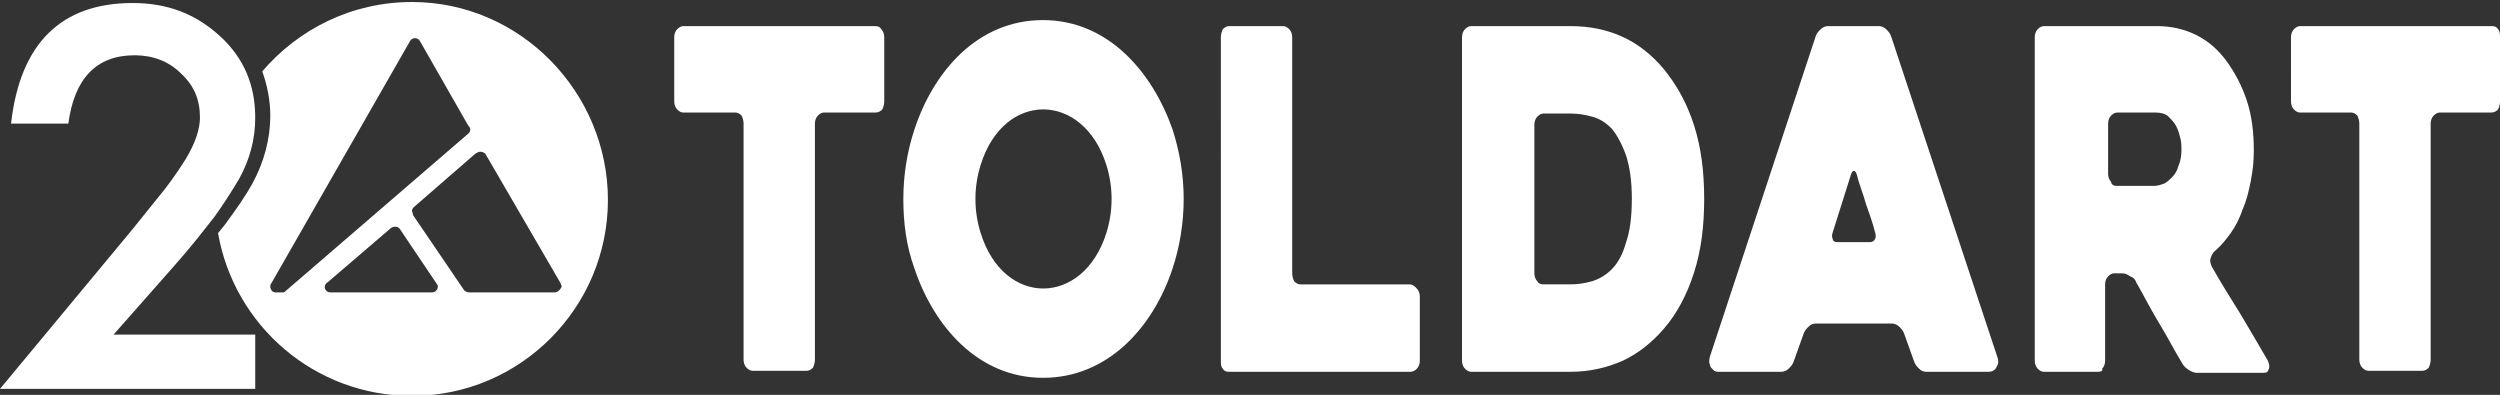<?xml version="1.0" encoding="utf-8"?>
<!-- Generator: Adobe Illustrator 25.3.1, SVG Export Plug-In . SVG Version: 6.00 Build 0)  -->
<svg version="1.1" id="Capa_1" xmlns="http://www.w3.org/2000/svg" xmlns:xlink="http://www.w3.org/1999/xlink" x="0px" y="0px"
	 viewBox="0 0 248.8 39.3" style="enable-background:new 0 0 248.8 39.3;" xml:space="preserve">
<rect x="0" y="0" width="248.8" height="39.3" fill="#333333" stroke="none"/>
<style type="text/css">
	.st0{fill:#5559A7;}
	.st1{fill:#FFFFFF;}
</style>
<rect x="580.5" y="-405.4" class="st0" width="373.1" height="257.4"/>
<rect x="-99.6" y="-283.6" class="st0" width="506.4" height="101.8"/>
<rect x="-66" y="-706.6" class="st0" width="1356.8" height="129.7"/>
<g>
	<g>
		<path class="st1" d="M38.8-660.2c-6.6,0-12.5,3-16.5,7.6c0.6,1.5,0.8,3.2,0.8,4.9c0,2.6-0.7,5.1-2,7.5c-0.7,1.2-1.6,2.6-2.8,4.3
			c-0.3,0.3-0.5,0.7-0.8,1.1c1.8,10.2,10.7,17.9,21.4,17.9c12,0,21.7-9.7,21.7-21.7C60.4-650.5,50.7-660.2,38.8-660.2z M24.5-628.3
			L24.5-628.3L24.5-628.3L24.5-628.3L24.5-628.3L24.5-628.3L24.5-628.3c-0.3,0-0.6,0-0.9,0c-0.3,0-0.6-0.3-0.6-0.6
			c0-0.1,0-0.2,0.1-0.3L38.6-656c0.1-0.2,0.3-0.3,0.5-0.3c0.2,0,0.4,0.1,0.6,0.3l5.4,9.3c0.1,0.2,0.2,0.3,0.2,0.5
			c0,0.2-0.1,0.4-0.2,0.5l-20.1,17.3C24.8-628.3,24.7-628.3,24.5-628.3z M41-628.3H29.8c-0.7,0-0.9-0.7-0.4-1.2l7-6
			c0.3-0.3,0.7-0.2,1,0.1l4.1,6C41.8-628.9,41.5-628.3,41-628.3z M54.6-628.3h-9.4c-0.2,0-0.4-0.1-0.5-0.3l-5.7-8.3
			c-0.1-0.1-0.1-0.2-0.1-0.4c0-0.2,0.1-0.3,0.2-0.5l6.8-5.9c0.2-0.1,0.3-0.3,0.5-0.3c0.2,0,0.4,0.1,0.5,0.3l8.3,14.3
			c0,0.1,0.1,0.2,0.1,0.3C55.2-628.6,54.9-628.3,54.6-628.3z"/>
		<path class="st1" d="M154.8-620.7v-35.7c0-0.3,0.1-0.6,0.3-0.9c0.2-0.2,0.4-0.4,0.7-0.4h11c4.2,0,7.6,1.6,10.3,4.8
			c1.4,1.7,2.5,3.8,3.3,6.2c0.7,2.4,1.1,5.1,1.1,8.1c0,3-0.4,5.7-1.1,8.1c-0.8,2.4-1.8,4.5-3.3,6.2c-1.3,1.6-2.9,2.8-4.6,3.6
			c-1.7,0.8-3.6,1.2-5.7,1.2h-11c-0.3,0-0.5-0.1-0.7-0.4C154.8-620.1,154.8-620.4,154.8-620.7 M150.1-627.8v7.1
			c0,0.3-0.1,0.6-0.3,0.9c-0.2,0.2-0.4,0.4-0.7,0.4h-20c-0.3,0-0.5-0.1-0.7-0.4c-0.2-0.2-0.3-0.5-0.3-0.9v-35.7
			c0-0.3,0.1-0.6,0.3-0.9c0.2-0.2,0.4-0.4,0.7-0.4h6c0.3,0,0.5,0.1,0.7,0.4c0.2,0.2,0.3,0.5,0.3,0.9v26.1c0,0.3,0.1,0.6,0.3,0.9
			c0.2,0.2,0.4,0.4,0.7,0.4h12.1c0.3,0,0.5,0.1,0.7,0.4C150-628.5,150.1-628.2,150.1-627.8z M93-638.6c0-2.7,0.4-5.3,1.2-7.7
			c2.1-6.4,7-12.1,14.2-12.1c7.2,0,12.1,5.7,14.3,12.1c0.8,2.4,1.2,5,1.2,7.7c0,2.7-0.4,5.3-1.2,7.7c-2.1,6.4-7.1,12.1-14.3,12.1
			c-7.2,0-12.1-5.7-14.2-12.1C93.4-633.3,93-635.9,93-638.6z M101.5-634.8c2.6,8.2,11.3,8.1,13.9,0c0.8-2.4,0.7-5.1,0-7.5
			c-2.5-8.1-11.3-8.2-13.9,0C100.8-639.9,100.8-637.2,101.5-634.8z M89.9-648.1h-5.6c-0.3,0-0.5,0.1-0.7,0.4
			c-0.2,0.2-0.3,0.5-0.3,0.9v26.1c0,0.3-0.1,0.6-0.3,0.9c-0.2,0.2-0.4,0.4-0.7,0.4h-6c-0.3,0-0.5-0.1-0.7-0.4
			c-0.2-0.2-0.3-0.5-0.3-0.9v-26.1c0-0.3-0.1-0.6-0.3-0.9c-0.2-0.2-0.4-0.4-0.7-0.4h-5.7c-0.3,0-0.5-0.1-0.7-0.4
			c-0.2-0.2-0.3-0.5-0.3-0.9v-7.1c0-0.3,0.1-0.6,0.3-0.9c0.2-0.2,0.4-0.4,0.7-0.4h21.2c0.3,0,0.5,0.1,0.7,0.4
			c0.2,0.2,0.3,0.5,0.3,0.9v7.1c0,0.3-0.1,0.6-0.3,0.9C90.4-648.2,90.2-648.1,89.9-648.1z M268.3-648.1h-5.6c-0.3,0-0.5,0.1-0.7,0.4
			c-0.2,0.2-0.3,0.5-0.3,0.9v26.1c0,0.3-0.1,0.6-0.3,0.9c-0.2,0.2-0.4,0.4-0.7,0.4h-6c-0.3,0-0.5-0.1-0.7-0.4
			c-0.2-0.2-0.3-0.5-0.3-0.9v-26.1c0-0.3-0.1-0.6-0.3-0.9c-0.2-0.2-0.4-0.4-0.7-0.4h-5.7c-0.3,0-0.5-0.1-0.7-0.4
			c-0.2-0.2-0.3-0.5-0.3-0.9v-7.1c0-0.3,0.1-0.6,0.3-0.9c0.2-0.2,0.4-0.4,0.7-0.4h21.2c0.3,0,0.5,0.1,0.7,0.4
			c0.2,0.2,0.3,0.5,0.3,0.9v7.1c0,0.3-0.1,0.6-0.3,0.9C268.8-648.2,268.6-648.1,268.3-648.1z M225-619.5h-6c-0.3,0-0.5-0.1-0.7-0.4
			c-0.2-0.2-0.3-0.5-0.3-0.9v-35.7c0-0.3,0.1-0.6,0.3-0.9c0.2-0.2,0.4-0.4,0.7-0.4h12.5c1.6,0,3,0.3,4.3,1c1.3,0.7,2.4,1.6,3.4,2.8
			c0.9,1.2,1.6,2.7,2.2,4.3c0.5,1.7,0.8,3.5,0.8,5.5c0,1.1-0.1,2.2-0.3,3.3c-0.2,1.1-0.5,2.1-0.9,3.1c-0.4,1-0.8,1.9-1.3,2.6
			c-0.5,0.8-1.1,1.4-1.7,2c-0.2,0.2-0.4,0.5-0.4,0.8c-0.1,0.3,0,0.6,0.1,0.9c1,1.7,2.1,3.5,3.2,5.4c1.1,1.8,2.1,3.5,3,5.1
			c0.2,0.3,0.2,0.6,0.1,0.9c-0.1,0.3-0.3,0.5-0.5,0.5h-7.5c-0.3,0-0.6-0.1-0.9-0.3c-0.3-0.2-0.5-0.4-0.7-0.7
			c-0.9-1.5-1.7-2.9-2.5-4.4c-0.8-1.5-1.7-3-2.5-4.5c-0.2-0.3-0.4-0.5-0.7-0.7c-0.3-0.2-0.6-0.3-0.8-0.3h-0.9
			c-0.3,0-0.5,0.1-0.7,0.4c-0.2,0.2-0.3,0.5-0.3,0.9v8.5c0,0.3-0.1,0.6-0.3,0.9C225.5-619.6,225.2-619.5,225-619.5z M226.9-640
			L226.9-640h4.2c0.3,0,0.7-0.1,1-0.2c0.3-0.2,0.7-0.4,1-0.7c0.3-0.3,0.5-0.7,0.7-1.2c0.2-0.5,0.3-1.1,0.3-1.7c0-0.3,0-0.8-0.1-1.2
			c-0.1-0.5-0.3-0.9-0.5-1.4c-0.2-0.4-0.5-0.8-0.9-1.1c-0.4-0.3-0.9-0.4-1.4-0.4h-4.2c-0.3,0-0.5,0.1-0.7,0.4
			c-0.2,0.2-0.3,0.5-0.3,0.9v5.5c0,0.3,0.1,0.6,0.3,0.9C226.4-640.2,226.6-640,226.9-640z M193.8-656.5c0.1-0.3,0.3-0.6,0.5-0.8
			c0.3-0.2,0.5-0.3,0.8-0.3h5.6c0.3,0,0.5,0.1,0.8,0.3c0.3,0.2,0.4,0.5,0.5,0.8l11.7,35.5c0.1,0.3,0.1,0.6-0.1,1
			c-0.1,0.3-0.4,0.5-0.9,0.5h-6.9c-0.3,0-0.6-0.1-0.8-0.3c-0.3-0.2-0.4-0.5-0.6-0.8l-1.1-3.1c-0.1-0.3-0.3-0.6-0.6-0.8
			c-0.3-0.2-0.5-0.3-0.8-0.3h-8.5c-0.3,0-0.6,0.1-0.8,0.3c-0.3,0.2-0.4,0.5-0.5,0.8l-1.1,3.1c-0.1,0.3-0.3,0.6-0.5,0.8
			c-0.3,0.2-0.5,0.3-0.8,0.3H183c-0.1,0-0.3,0-0.4-0.1c-0.1-0.1-0.3-0.2-0.4-0.3c-0.1-0.1-0.2-0.3-0.2-0.5c0-0.2,0-0.5,0.1-0.7
			L193.8-656.5z M196.2-633.8L196.2-633.8h3.6c0.3,0,0.5-0.1,0.6-0.3c0.1-0.2,0.1-0.5,0-0.8c-0.3-0.9-0.6-1.9-1-3.1
			c-0.4-1.2-0.7-2.3-1-3.3c-0.1-0.3-0.2-0.5-0.4-0.5c-0.1,0-0.3,0.2-0.4,0.5l-2,6.3c-0.1,0.3-0.1,0.6,0,0.8
			C195.7-633.9,195.9-633.8,196.2-633.8z M163.7-629.1L163.7-629.1h3c0.7,0,1.5-0.1,2.3-0.4c0.8-0.2,1.5-0.7,2.2-1.4
			c0.6-0.7,1.2-1.6,1.6-2.9c0.4-1.2,0.6-2.8,0.6-4.8c0-2-0.2-3.6-0.6-4.8c-0.4-1.2-1-2.2-1.6-2.9c-0.7-0.7-1.4-1.1-2.2-1.4
			c-0.8-0.2-1.6-0.4-2.3-0.4h-3c-0.3,0-0.5,0.1-0.7,0.4c-0.2,0.2-0.3,0.5-0.3,0.9v16.4c0,0.3,0.1,0.6,0.3,0.9
			C163.2-629.2,163.4-629.1,163.7-629.1z"/>
	</g>
	<g>
		<path class="st1" d="M5.9-623.6h15.7v6H-6.7l14.6-17.7c1.4-1.8,2.6-3.3,3.6-4.6c1-1.3,1.7-2.4,2.2-3.2c1-1.7,1.6-3.2,1.6-4.6
			c0-2-0.7-3.6-2.1-4.9c-1.4-1.3-3.1-2-5.1-2c-4.2,0-6.7,2.5-7.3,7.5h-6.3c1-8.9,5.5-13.3,13.4-13.3c3.8,0,7,1.2,9.6,3.6
			c2.6,2.4,3.9,5.4,3.9,9c0,2.3-0.6,4.5-1.8,6.7c-0.6,1.1-1.5,2.5-2.7,4.1c-1.2,1.6-2.7,3.4-4.5,5.6L5.9-623.6z"/>
	</g>
</g>
<g>
	<g>
		<path class="st1" d="M8.2-241.5c-4,0-7.5,1.8-9.9,4.6c0.3,0.9,0.5,1.9,0.5,2.9c0,1.5-0.4,3-1.2,4.5c-0.4,0.7-1,1.6-1.7,2.6
			c-0.2,0.2-0.3,0.4-0.5,0.6c1.1,6.1,6.4,10.7,12.8,10.7c7.2,0,13-5.8,13-13S15.4-241.5,8.2-241.5z M-0.3-222.4L-0.3-222.4
			L-0.3-222.4L-0.3-222.4L-0.3-222.4L-0.3-222.4L-0.3-222.4c-0.2,0-0.4,0-0.5,0c-0.2,0-0.4-0.2-0.4-0.4c0-0.1,0-0.1,0.1-0.2l9.2-16
			c0.1-0.1,0.2-0.2,0.3-0.2c0.1,0,0.3,0.1,0.3,0.2l3.2,5.6c0.1,0.1,0.1,0.2,0.1,0.3c0,0.1,0,0.2-0.1,0.3l-12,10.3
			C-0.1-222.5-0.2-222.4-0.3-222.4z M9.5-222.4H2.8c-0.4,0-0.5-0.4-0.2-0.7l4.2-3.6c0.2-0.2,0.4-0.1,0.6,0.1l2.5,3.6
			C10-222.8,9.9-222.4,9.5-222.4z M17.7-222.4H12c-0.1,0-0.2-0.1-0.3-0.2l-3.4-5c0-0.1-0.1-0.1-0.1-0.2c0-0.1,0-0.2,0.1-0.3l4.1-3.5
			c0.1-0.1,0.2-0.2,0.3-0.2c0.1,0,0.2,0.1,0.3,0.2L18-223c0,0.1,0,0.1,0,0.2C18-222.6,17.9-222.4,17.7-222.4z"/>
		<path class="st1" d="M77.6-217.9v-21.4c0-0.2,0.1-0.4,0.2-0.5c0.1-0.1,0.2-0.2,0.4-0.2h6.6c2.5,0,4.6,1,6.2,2.9
			c0.9,1,1.5,2.3,2,3.7c0.4,1.4,0.7,3,0.7,4.8c0,1.8-0.2,3.4-0.7,4.9c-0.4,1.4-1.1,2.7-2,3.7c-0.8,0.9-1.7,1.6-2.7,2.1
			c-1,0.5-2.2,0.7-3.4,0.7h-6.6c-0.2,0-0.3-0.1-0.4-0.2C77.6-217.5,77.6-217.7,77.6-217.9 M74.8-222.2v4.2c0,0.2-0.1,0.4-0.2,0.5
			c-0.1,0.1-0.2,0.2-0.4,0.2h-12c-0.2,0-0.3-0.1-0.4-0.2c-0.1-0.1-0.2-0.3-0.2-0.5v-21.4c0-0.2,0.1-0.4,0.2-0.5
			c0.1-0.1,0.2-0.2,0.4-0.2h3.6c0.2,0,0.3,0.1,0.4,0.2c0.1,0.1,0.2,0.3,0.2,0.5v15.6c0,0.2,0.1,0.4,0.2,0.5c0.1,0.1,0.2,0.2,0.4,0.2
			h7.2c0.2,0,0.3,0.1,0.4,0.2C74.7-222.6,74.8-222.4,74.8-222.2z M40.6-228.6c0-1.6,0.2-3.2,0.7-4.6c1.3-3.8,4.2-7.2,8.5-7.2
			c4.3,0,7.3,3.4,8.5,7.2c0.5,1.4,0.7,3,0.7,4.6c0,1.6-0.2,3.2-0.7,4.6c-1.3,3.8-4.2,7.2-8.5,7.2c-4.3,0-7.2-3.4-8.5-7.2
			C40.9-225.4,40.6-227,40.6-228.6z M45.7-226.4c1.6,4.9,6.8,4.9,8.3,0c0.5-1.4,0.4-3,0-4.5c-1.5-4.8-6.8-4.9-8.3,0
			C45.3-229.4,45.3-227.8,45.7-226.4z M38.8-234.3h-3.4c-0.2,0-0.3,0.1-0.4,0.2c-0.1,0.1-0.2,0.3-0.2,0.5v15.6
			c0,0.2-0.1,0.4-0.2,0.5c-0.1,0.1-0.2,0.2-0.4,0.2h-3.6c-0.2,0-0.3-0.1-0.4-0.2c-0.1-0.1-0.2-0.3-0.2-0.5v-15.6
			c0-0.2-0.1-0.4-0.2-0.5c-0.1-0.1-0.2-0.2-0.4-0.2h-3.4c-0.2,0-0.3-0.1-0.4-0.2c-0.1-0.1-0.2-0.3-0.2-0.5v-4.2
			c0-0.2,0.1-0.4,0.2-0.5c0.1-0.1,0.2-0.2,0.4-0.2h12.7c0.2,0,0.3,0.1,0.4,0.2c0.1,0.1,0.2,0.3,0.2,0.5v4.2c0,0.2-0.1,0.4-0.2,0.5
			C39.1-234.4,39-234.3,38.8-234.3z M145.4-234.3h-3.4c-0.2,0-0.3,0.1-0.4,0.2c-0.1,0.1-0.2,0.3-0.2,0.5v15.6c0,0.2-0.1,0.4-0.2,0.5
			c-0.1,0.1-0.2,0.2-0.4,0.2h-3.6c-0.2,0-0.3-0.1-0.4-0.2c-0.1-0.1-0.2-0.3-0.2-0.5v-15.6c0-0.2-0.1-0.4-0.2-0.5
			c-0.1-0.1-0.2-0.2-0.4-0.2h-3.4c-0.2,0-0.3-0.1-0.4-0.2c-0.1-0.1-0.2-0.3-0.2-0.5v-4.2c0-0.2,0.1-0.4,0.2-0.5
			c0.1-0.1,0.2-0.2,0.4-0.2h12.7c0.2,0,0.3,0.1,0.4,0.2c0.1,0.1,0.2,0.3,0.2,0.5v4.2c0,0.2-0.1,0.4-0.2,0.5
			C145.7-234.4,145.6-234.3,145.4-234.3z M119.5-217.2h-3.6c-0.2,0-0.3-0.1-0.4-0.2c-0.1-0.1-0.2-0.3-0.2-0.5v-21.4
			c0-0.2,0.1-0.4,0.2-0.5c0.1-0.1,0.2-0.2,0.4-0.2h7.5c0.9,0,1.8,0.2,2.6,0.6c0.8,0.4,1.5,1,2,1.7c0.6,0.7,1,1.6,1.3,2.6
			c0.3,1,0.5,2.1,0.5,3.3c0,0.7-0.1,1.3-0.2,2c-0.1,0.7-0.3,1.3-0.5,1.9c-0.2,0.6-0.5,1.1-0.8,1.6c-0.3,0.5-0.6,0.9-1,1.2
			c-0.1,0.1-0.2,0.3-0.3,0.5c0,0.2,0,0.3,0.1,0.5c0.6,1,1.2,2.1,1.9,3.2c0.7,1.1,1.3,2.1,1.8,3c0.1,0.2,0.1,0.3,0.1,0.5
			c0,0.2-0.2,0.3-0.3,0.3h-4.5c-0.2,0-0.3-0.1-0.5-0.2c-0.2-0.1-0.3-0.3-0.4-0.4c-0.5-0.9-1-1.8-1.5-2.7c-0.5-0.9-1-1.8-1.5-2.7
			c-0.1-0.2-0.2-0.3-0.4-0.4c-0.2-0.1-0.3-0.2-0.5-0.2h-0.5c-0.2,0-0.3,0.1-0.4,0.2c-0.1,0.1-0.2,0.3-0.2,0.5v5.1
			c0,0.2-0.1,0.4-0.2,0.5C119.8-217.2,119.7-217.2,119.5-217.2z M120.7-229.5L120.7-229.5h2.5c0.2,0,0.4,0,0.6-0.1
			c0.2-0.1,0.4-0.2,0.6-0.4c0.2-0.2,0.3-0.4,0.4-0.7c0.1-0.3,0.2-0.6,0.2-1c0-0.2,0-0.5-0.1-0.7c-0.1-0.3-0.2-0.6-0.3-0.8
			c-0.1-0.3-0.3-0.5-0.5-0.7c-0.2-0.2-0.5-0.3-0.8-0.3h-2.5c-0.2,0-0.3,0.1-0.4,0.2c-0.1,0.1-0.2,0.3-0.2,0.5v3.3
			c0,0.2,0.1,0.4,0.2,0.5C120.4-229.5,120.5-229.5,120.7-229.5z M100.9-239.3c0.1-0.2,0.2-0.3,0.3-0.5c0.2-0.1,0.3-0.2,0.5-0.2h3.4
			c0.2,0,0.3,0.1,0.5,0.2c0.2,0.1,0.3,0.3,0.3,0.5l7,21.2c0.1,0.2,0.1,0.4,0,0.6c-0.1,0.2-0.3,0.3-0.5,0.3h-4.1
			c-0.2,0-0.3-0.1-0.5-0.2c-0.2-0.1-0.3-0.3-0.3-0.5l-0.6-1.9c-0.1-0.2-0.2-0.3-0.3-0.5c-0.2-0.1-0.3-0.2-0.5-0.2h-5.1
			c-0.2,0-0.3,0.1-0.5,0.2c-0.2,0.1-0.3,0.3-0.3,0.5l-0.7,1.9c-0.1,0.2-0.2,0.3-0.3,0.5c-0.2,0.1-0.3,0.2-0.5,0.2h-4.1
			c-0.1,0-0.2,0-0.3-0.1c-0.1,0-0.2-0.1-0.2-0.2c-0.1-0.1-0.1-0.2-0.1-0.3c0-0.1,0-0.3,0.1-0.4L100.9-239.3z M102.3-225.7
			L102.3-225.7h2.1c0.2,0,0.3-0.1,0.3-0.2c0.1-0.1,0.1-0.3,0-0.5c-0.2-0.5-0.4-1.1-0.6-1.8c-0.2-0.7-0.4-1.3-0.6-2
			c-0.1-0.2-0.1-0.3-0.2-0.3c-0.1,0-0.2,0.1-0.2,0.3l-1.2,3.8c-0.1,0.2-0.1,0.3,0,0.5C102-225.8,102.1-225.7,102.3-225.7z
			 M82.9-222.9L82.9-222.9h1.8c0.4,0,0.9-0.1,1.4-0.2c0.5-0.1,0.9-0.4,1.3-0.8c0.4-0.4,0.7-1,0.9-1.7c0.2-0.7,0.4-1.7,0.4-2.9
			c0-1.2-0.1-2.1-0.4-2.9c-0.2-0.7-0.6-1.3-1-1.7c-0.4-0.4-0.8-0.7-1.3-0.8c-0.5-0.1-0.9-0.2-1.4-0.2h-1.8c-0.2,0-0.3,0.1-0.4,0.2
			c-0.1,0.1-0.2,0.3-0.2,0.5v9.8c0,0.2,0.1,0.4,0.2,0.5C82.6-223,82.7-222.9,82.9-222.9z"/>
	</g>
	<g>
		<path class="st1" d="M-11.5-219.6h9.4v3.6H-19l8.7-10.6c0.9-1.1,1.6-2,2.2-2.7c0.6-0.8,1-1.4,1.3-1.9c0.6-1,0.9-1.9,0.9-2.8
			c0-1.2-0.4-2.2-1.2-2.9c-0.8-0.8-1.8-1.2-3.1-1.2c-2.5,0-4,1.5-4.4,4.5h-3.8c0.6-5.3,3.3-7.9,8-7.9c2.3,0,4.2,0.7,5.8,2.2
			c1.6,1.5,2.3,3.3,2.3,5.4c0,1.4-0.4,2.7-1.1,4c-0.4,0.7-0.9,1.5-1.6,2.4c-0.7,0.9-1.6,2-2.7,3.3L-11.5-219.6z"/>
	</g>
</g>
<g>
	<g>
		<path class="st1" d="M41,0.2c-6,0-11.3,2.7-14.9,6.9c0.5,1.4,0.8,2.9,0.8,4.4c0,2.3-0.6,4.6-1.8,6.8c-0.6,1.1-1.5,2.4-2.6,3.9
			c-0.2,0.3-0.5,0.6-0.8,1c1.6,9.2,9.6,16.2,19.3,16.2c10.8,0,19.5-8.8,19.5-19.5S51.8,0.2,41,0.2z M28.2,29.1L28.2,29.1L28.2,29.1
			L28.2,29.1L28.2,29.1L28.2,29.1L28.2,29.1c-0.3,0-0.5,0-0.8,0c-0.3,0-0.5-0.3-0.5-0.6c0-0.1,0-0.2,0.1-0.3L40.8,4.1
			c0.1-0.2,0.3-0.3,0.5-0.3c0.2,0,0.4,0.1,0.5,0.3l4.8,8.4c0.1,0.1,0.2,0.2,0.2,0.4c0,0.2-0.1,0.3-0.2,0.4L28.5,28.9
			C28.4,29,28.3,29.1,28.2,29.1z M43,29.1H32.9c-0.6,0-0.8-0.7-0.3-1l6.3-5.4c0.3-0.2,0.7-0.2,0.9,0.1l3.7,5.5
			C43.7,28.5,43.5,29.1,43,29.1z M55.2,29.1h-8.5c-0.2,0-0.4-0.1-0.5-0.2l-5.1-7.5C41.1,21.2,41,21.1,41,21c0-0.2,0.1-0.3,0.2-0.4
			l6.1-5.3c0.2-0.1,0.3-0.2,0.5-0.2c0.2,0,0.4,0.1,0.5,0.2l7.5,12.9c0,0.1,0.1,0.2,0.1,0.3C55.8,28.8,55.5,29.1,55.2,29.1z"/>
		<path class="st1" d="M145.5,35.9V3.7c0-0.3,0.1-0.6,0.3-0.8c0.2-0.2,0.4-0.3,0.6-0.3h9.9c3.8,0,6.9,1.4,9.3,4.3
			c1.3,1.6,2.3,3.4,3,5.6c0.7,2.2,1,4.6,1,7.3c0,2.7-0.3,5.1-1,7.3c-0.7,2.2-1.7,4.1-3,5.6c-1.2,1.4-2.6,2.5-4.1,3.2
			c-1.6,0.7-3.3,1.1-5.2,1.1h-9.9c-0.2,0-0.4-0.1-0.6-0.3C145.6,36.5,145.5,36.2,145.5,35.9 M141.3,29.5v6.4c0,0.3-0.1,0.6-0.3,0.8
			c-0.2,0.2-0.4,0.3-0.6,0.3h-18.1c-0.3,0-0.5-0.1-0.6-0.3c-0.2-0.2-0.2-0.5-0.2-0.8V3.7c0-0.3,0.1-0.6,0.2-0.8
			c0.2-0.2,0.4-0.3,0.6-0.3h5.4c0.2,0,0.4,0.1,0.6,0.3c0.2,0.2,0.3,0.5,0.3,0.8v23.5c0,0.3,0.1,0.6,0.2,0.8c0.2,0.2,0.4,0.3,0.6,0.3
			h10.9c0.2,0,0.4,0.1,0.6,0.3C141.2,28.9,141.3,29.2,141.3,29.5z M89.9,19.8c0-2.4,0.4-4.8,1.1-6.9c1.9-5.8,6.3-10.9,12.8-10.9
			c6.5,0,10.9,5.2,12.9,10.9c0.7,2.2,1.1,4.5,1.1,6.9c0,2.4-0.4,4.8-1.1,6.9c-1.9,5.8-6.4,10.9-12.9,10.9c-6.5,0-10.9-5.2-12.8-10.9
			C90.2,24.5,89.9,22.2,89.9,19.8z M97.6,23.2c2.3,7.4,10.2,7.3,12.5,0c0.7-2.2,0.7-4.6,0-6.8c-2.3-7.3-10.2-7.4-12.5,0
			C96.9,18.6,96.9,21,97.6,23.2z M87.1,11.2H82c-0.2,0-0.4,0.1-0.6,0.3c-0.2,0.2-0.3,0.5-0.3,0.8v23.5c0,0.3-0.1,0.6-0.2,0.8
			c-0.2,0.2-0.4,0.3-0.6,0.3h-5.4c-0.2,0-0.4-0.1-0.6-0.3c-0.2-0.2-0.3-0.5-0.3-0.8V12.3c0-0.3-0.1-0.6-0.2-0.8
			c-0.2-0.2-0.4-0.3-0.6-0.3H68c-0.2,0-0.4-0.1-0.6-0.3c-0.2-0.2-0.3-0.5-0.3-0.8V3.7c0-0.3,0.1-0.6,0.3-0.8
			c0.2-0.2,0.4-0.3,0.6-0.3h19.1c0.3,0,0.5,0.1,0.6,0.3C87.9,3.1,88,3.4,88,3.7v6.4c0,0.3-0.1,0.6-0.2,0.8
			C87.6,11.1,87.4,11.2,87.1,11.2z M247.9,11.2h-5.1c-0.2,0-0.4,0.1-0.6,0.3c-0.2,0.2-0.3,0.5-0.3,0.8v23.5c0,0.3-0.1,0.6-0.2,0.8
			c-0.2,0.2-0.4,0.3-0.6,0.3h-5.4c-0.2,0-0.4-0.1-0.6-0.3c-0.2-0.2-0.3-0.5-0.3-0.8V12.3c0-0.3-0.1-0.6-0.2-0.8
			c-0.2-0.2-0.4-0.3-0.6-0.3h-5.1c-0.2,0-0.4-0.1-0.6-0.3c-0.2-0.2-0.3-0.5-0.3-0.8V3.7c0-0.3,0.1-0.6,0.3-0.8
			c0.2-0.2,0.4-0.3,0.6-0.3h19.1c0.3,0,0.5,0.1,0.6,0.3c0.2,0.2,0.2,0.5,0.2,0.8v6.4c0,0.3-0.1,0.6-0.2,0.8
			C248.4,11.1,248.2,11.2,247.9,11.2z M208.8,37h-5.4c-0.2,0-0.4-0.1-0.6-0.3c-0.2-0.2-0.3-0.5-0.3-0.8V3.7c0-0.3,0.1-0.6,0.3-0.8
			c0.2-0.2,0.4-0.3,0.6-0.3h11.3c1.4,0,2.7,0.3,3.9,0.9c1.2,0.6,2.2,1.5,3,2.6c0.8,1.1,1.5,2.4,2,3.9c0.5,1.5,0.7,3.2,0.7,5
			c0,1-0.1,2-0.3,3c-0.2,1-0.4,1.9-0.8,2.8c-0.3,0.9-0.7,1.7-1.2,2.4c-0.5,0.7-1,1.3-1.6,1.8c-0.2,0.2-0.3,0.4-0.4,0.7
			c-0.1,0.3,0,0.5,0.1,0.8c0.9,1.6,1.9,3.2,2.9,4.8c1,1.7,1.9,3.2,2.7,4.6c0.1,0.3,0.2,0.5,0.1,0.8c-0.1,0.3-0.2,0.4-0.5,0.4h-6.7
			c-0.2,0-0.5-0.1-0.8-0.3c-0.3-0.2-0.5-0.4-0.6-0.6c-0.8-1.3-1.5-2.7-2.3-4c-0.8-1.3-1.5-2.7-2.3-4.1c-0.1-0.3-0.3-0.5-0.6-0.6
			c-0.3-0.2-0.5-0.3-0.8-0.3h-0.8c-0.2,0-0.4,0.1-0.6,0.3c-0.2,0.2-0.3,0.5-0.3,0.8v7.6c0,0.3-0.1,0.6-0.3,0.8
			C209.3,36.9,209.1,37,208.8,37z M210.6,18.5L210.6,18.5h3.8c0.3,0,0.6-0.1,0.9-0.2c0.3-0.1,0.6-0.4,0.9-0.7
			c0.3-0.3,0.5-0.7,0.6-1.1c0.2-0.4,0.3-1,0.3-1.6c0-0.3,0-0.7-0.1-1.1c-0.1-0.4-0.2-0.8-0.4-1.2c-0.2-0.4-0.5-0.7-0.8-1
			c-0.3-0.3-0.8-0.4-1.3-0.4h-3.8c-0.2,0-0.4,0.1-0.6,0.3c-0.2,0.2-0.3,0.5-0.3,0.8v5c0,0.3,0.1,0.6,0.3,0.8
			C210.1,18.3,210.3,18.5,210.6,18.5z M180.7,3.6c0.1-0.3,0.3-0.5,0.5-0.7c0.2-0.2,0.5-0.3,0.7-0.3h5.1c0.2,0,0.5,0.1,0.7,0.3
			c0.2,0.2,0.4,0.4,0.5,0.7l10.6,32c0.1,0.3,0.1,0.6-0.1,0.9c-0.1,0.3-0.4,0.5-0.8,0.5h-6.2c-0.3,0-0.5-0.1-0.7-0.3
			c-0.2-0.2-0.4-0.4-0.5-0.7l-1-2.8c-0.1-0.3-0.3-0.5-0.5-0.7c-0.2-0.2-0.5-0.3-0.7-0.3h-7.6c-0.3,0-0.5,0.1-0.7,0.3
			c-0.2,0.2-0.4,0.4-0.5,0.7l-1,2.8c-0.1,0.3-0.3,0.5-0.5,0.7c-0.2,0.2-0.5,0.3-0.7,0.3H171c-0.1,0-0.2,0-0.4-0.1
			c-0.1-0.1-0.2-0.2-0.3-0.3c-0.1-0.1-0.1-0.3-0.2-0.5c0-0.2,0-0.4,0.1-0.7L180.7,3.6z M182.9,24.1L182.9,24.1h3.2
			c0.2,0,0.4-0.1,0.5-0.3c0.1-0.2,0.1-0.4,0-0.7c-0.2-0.8-0.5-1.7-0.9-2.8c-0.3-1.1-0.7-2-0.9-2.9c-0.1-0.3-0.2-0.4-0.3-0.4
			c-0.1,0-0.2,0.1-0.3,0.4l-1.8,5.7c-0.1,0.3-0.1,0.5,0,0.7C182.4,24,182.6,24.1,182.9,24.1z M153.6,28.3L153.6,28.3h2.7
			c0.7,0,1.4-0.1,2.1-0.3c0.7-0.2,1.4-0.6,2-1.2c0.6-0.6,1.1-1.5,1.4-2.6c0.4-1.1,0.6-2.6,0.6-4.4c0-1.8-0.2-3.2-0.6-4.4
			c-0.4-1.1-0.9-2-1.4-2.6c-0.6-0.6-1.2-1-2-1.2c-0.7-0.2-1.4-0.3-2.1-0.3h-2.7c-0.2,0-0.4,0.1-0.6,0.3c-0.2,0.2-0.3,0.5-0.3,0.8
			v14.8c0,0.3,0.1,0.6,0.3,0.8C153.1,28.2,153.3,28.3,153.6,28.3z"/>
	</g>
	<g>
		<path class="st1" d="M11.3,33.3h14.1v5.4H0l13.2-15.9c1.3-1.6,2.4-3,3.3-4.1c0.9-1.2,1.5-2.1,2-2.9c0.9-1.5,1.4-2.9,1.4-4.1
			c0-1.8-0.6-3.2-1.9-4.4c-1.2-1.2-2.8-1.8-4.6-1.8c-3.8,0-6,2.3-6.6,6.8H1.1c0.9-8,5-12,12.1-12c3.5,0,6.3,1.1,8.7,3.3
			c2.4,2.2,3.5,4.9,3.5,8.1c0,2.1-0.5,4.1-1.6,6.1c-0.6,1-1.4,2.3-2.4,3.7c-1.1,1.4-2.4,3.1-4.1,5L11.3,33.3z"/>
	</g>
</g>
<g>
	<g>
		<path class="st1" d="M780.1-346c-15.5,0-29.5,7-38.8,17.9c1.3,3.6,2,7.5,2,11.6c0,6-1.6,12-4.8,17.7c-1.5,2.8-3.8,6.2-6.7,10
			c-0.6,0.8-1.3,1.7-2,2.5c4.2,24,25.1,42.2,50.2,42.2c28.2,0,51-22.8,51-51S808.3-346,780.1-346z"/>
		<path class="st1" d="M741.4-206.2v-27.9c0-0.3,0.1-0.5,0.2-0.7c0.1-0.2,0.3-0.3,0.5-0.3h8.6c3.3,0,6,1.3,8.1,3.8
			c1.1,1.4,2,3,2.6,4.9c0.6,1.9,0.9,4,0.9,6.3c0,2.3-0.3,4.5-0.9,6.3c-0.6,1.9-1.4,3.5-2.6,4.9c-1,1.2-2.2,2.1-3.6,2.8
			c-1.3,0.6-2.8,0.9-4.5,0.9h-8.6c-0.2,0-0.4-0.1-0.5-0.3C741.5-205.7,741.4-205.9,741.4-206.2 M737.7-211.7v5.5
			c0,0.3-0.1,0.5-0.2,0.7c-0.1,0.2-0.3,0.3-0.5,0.3h-15.7c-0.2,0-0.4-0.1-0.5-0.3c-0.1-0.2-0.2-0.4-0.2-0.7v-27.9
			c0-0.3,0.1-0.5,0.2-0.7c0.1-0.2,0.3-0.3,0.5-0.3h4.7c0.2,0,0.4,0.1,0.5,0.3c0.1,0.2,0.2,0.4,0.2,0.7v20.4c0,0.3,0.1,0.5,0.2,0.7
			c0.1,0.2,0.3,0.3,0.5,0.3h9.4c0.2,0,0.4,0.1,0.5,0.3C737.7-212.2,737.7-212,737.7-211.7z M693.2-220.1c0-2.1,0.3-4.1,0.9-6
			c1.7-5,5.5-9.5,11.1-9.5c5.6,0,9.5,4.5,11.2,9.5c0.6,1.9,0.9,3.9,0.9,6c0,2.1-0.3,4.1-0.9,6c-1.7,5-5.5,9.5-11.2,9.5
			c-5.7,0-9.4-4.5-11.1-9.5C693.5-216,693.2-218,693.2-220.1z M699.8-217.2c2,6.4,8.8,6.3,10.8,0c0.6-1.9,0.6-4,0-5.9
			c-2-6.3-8.9-6.4-10.8,0C699.2-221.2,699.2-219,699.8-217.2z M690.8-227.5h-4.4c-0.2,0-0.4,0.1-0.5,0.3c-0.1,0.2-0.2,0.4-0.2,0.7
			v20.4c0,0.3-0.1,0.5-0.2,0.7c-0.1,0.2-0.3,0.3-0.5,0.3h-4.7c-0.2,0-0.4-0.1-0.5-0.3c-0.1-0.2-0.2-0.4-0.2-0.7v-20.4
			c0-0.3-0.1-0.5-0.2-0.7c-0.1-0.2-0.3-0.3-0.5-0.3h-4.5c-0.2,0-0.4-0.1-0.5-0.3c-0.1-0.2-0.2-0.4-0.2-0.7v-5.5
			c0-0.3,0.1-0.5,0.2-0.7c0.1-0.2,0.3-0.3,0.5-0.3h16.6c0.2,0,0.4,0.1,0.5,0.3c0.1,0.2,0.2,0.4,0.2,0.7v5.5c0,0.3-0.1,0.5-0.2,0.7
			C691.2-227.6,691-227.5,690.8-227.5z M830.1-227.5h-4.4c-0.2,0-0.4,0.1-0.5,0.3c-0.1,0.2-0.2,0.4-0.2,0.7v20.4
			c0,0.3-0.1,0.5-0.2,0.7c-0.1,0.2-0.3,0.3-0.5,0.3h-4.7c-0.2,0-0.4-0.1-0.5-0.3c-0.1-0.2-0.2-0.4-0.2-0.7v-20.4
			c0-0.3-0.1-0.5-0.2-0.7c-0.1-0.2-0.3-0.3-0.5-0.3h-4.5c-0.2,0-0.4-0.1-0.5-0.3c-0.1-0.2-0.2-0.4-0.2-0.7v-5.5
			c0-0.3,0.1-0.5,0.2-0.7c0.1-0.2,0.3-0.3,0.5-0.3h16.6c0.2,0,0.4,0.1,0.5,0.3c0.1,0.2,0.2,0.4,0.2,0.7v5.5c0,0.3-0.1,0.5-0.2,0.7
			C830.5-227.6,830.3-227.5,830.1-227.5z M796.3-205.2h-4.7c-0.2,0-0.4-0.1-0.5-0.3c-0.1-0.2-0.2-0.4-0.2-0.7v-27.9
			c0-0.3,0.1-0.5,0.2-0.7c0.1-0.2,0.3-0.3,0.5-0.3h9.8c1.2,0,2.3,0.3,3.4,0.8c1,0.5,1.9,1.3,2.6,2.2c0.7,1,1.3,2.1,1.7,3.4
			c0.4,1.3,0.6,2.7,0.6,4.3c0,0.9-0.1,1.7-0.2,2.6c-0.2,0.9-0.4,1.7-0.7,2.4c-0.3,0.8-0.6,1.4-1,2.1c-0.4,0.6-0.8,1.1-1.3,1.5
			c-0.2,0.2-0.3,0.4-0.3,0.6c-0.1,0.2,0,0.5,0.1,0.7c0.8,1.4,1.6,2.8,2.5,4.2c0.9,1.4,1.7,2.8,2.4,4c0.1,0.2,0.2,0.5,0.1,0.7
			c-0.1,0.3-0.2,0.4-0.4,0.4h-5.8c-0.2,0-0.4-0.1-0.7-0.2c-0.2-0.1-0.4-0.3-0.5-0.6c-0.7-1.1-1.3-2.3-2-3.5c-0.7-1.2-1.3-2.4-2-3.5
			c-0.1-0.2-0.3-0.4-0.5-0.6c-0.2-0.1-0.4-0.2-0.7-0.2h-0.7c-0.2,0-0.4,0.1-0.5,0.3c-0.1,0.2-0.2,0.4-0.2,0.7v6.6
			c0,0.3-0.1,0.5-0.2,0.7C796.6-205.3,796.5-205.2,796.3-205.2z M797.8-221.3L797.8-221.3h3.3c0.2,0,0.5-0.1,0.8-0.2
			c0.3-0.1,0.5-0.3,0.7-0.6c0.2-0.3,0.4-0.6,0.6-1c0.1-0.4,0.2-0.8,0.2-1.3c0-0.3,0-0.6-0.1-1c-0.1-0.4-0.2-0.7-0.4-1.1
			c-0.2-0.3-0.4-0.6-0.7-0.9c-0.3-0.2-0.7-0.3-1.1-0.3h-3.3c-0.2,0-0.4,0.1-0.5,0.3c-0.1,0.2-0.2,0.4-0.2,0.7v4.3
			c0,0.3,0.1,0.5,0.2,0.7C797.4-221.4,797.6-221.3,797.8-221.3z M771.9-234.1c0.1-0.2,0.2-0.5,0.4-0.6c0.2-0.2,0.4-0.3,0.6-0.3h4.4
			c0.2,0,0.4,0.1,0.6,0.3c0.2,0.2,0.3,0.4,0.4,0.6l9.2,27.7c0.1,0.2,0.1,0.5,0,0.8c-0.1,0.3-0.3,0.4-0.7,0.4h-5.4
			c-0.2,0-0.4-0.1-0.6-0.3c-0.2-0.2-0.4-0.4-0.5-0.6l-0.8-2.4c-0.1-0.2-0.3-0.5-0.5-0.6c-0.2-0.2-0.4-0.3-0.6-0.3h-6.6
			c-0.2,0-0.4,0.1-0.6,0.3c-0.2,0.2-0.3,0.4-0.4,0.6l-0.9,2.4c-0.1,0.2-0.2,0.5-0.4,0.6c-0.2,0.2-0.4,0.3-0.6,0.3h-5.4
			c-0.1,0-0.2,0-0.3-0.1c-0.1-0.1-0.2-0.1-0.3-0.2c-0.1-0.1-0.1-0.2-0.1-0.4c0-0.2,0-0.4,0.1-0.6L771.9-234.1z M773.8-216.4
			L773.8-216.4h2.8c0.2,0,0.4-0.1,0.5-0.3c0.1-0.2,0.1-0.4,0-0.6c-0.2-0.7-0.5-1.5-0.8-2.4c-0.3-0.9-0.6-1.8-0.8-2.5
			c-0.1-0.2-0.2-0.4-0.3-0.4c-0.1,0-0.2,0.1-0.3,0.4l-1.6,4.9c-0.1,0.2-0.1,0.5,0,0.6C773.4-216.5,773.5-216.4,773.8-216.4z
			 M748.4-212.7L748.4-212.7h2.4c0.6,0,1.2-0.1,1.8-0.3c0.6-0.2,1.2-0.6,1.7-1.1c0.5-0.5,0.9-1.3,1.2-2.2c0.3-1,0.5-2.2,0.5-3.8
			c0-1.6-0.2-2.8-0.5-3.8c-0.3-1-0.7-1.7-1.3-2.2c-0.5-0.5-1.1-0.9-1.7-1.1c-0.6-0.2-1.2-0.3-1.8-0.3h-2.4c-0.2,0-0.4,0.1-0.5,0.3
			c-0.1,0.2-0.2,0.4-0.2,0.7v12.8c0,0.3,0.1,0.5,0.2,0.7C748-212.8,748.2-212.7,748.4-212.7z"/>
		<path class="st0" d="M795.1-270.8h22.2c0.8,0,1.5-0.7,1.5-1.5c0-0.2-0.1-0.5-0.2-0.7l-19.4-33.7c-0.3-0.4-0.7-0.6-1.2-0.6
			c-0.6,0-0.9,0.3-1.3,0.6l-16,13.8c-0.3,0.3-0.4,0.7-0.4,1.1c0,0.3,0.1,0.6,0.3,0.9l13.4,19.6C794.2-271.1,794.6-270.8,795.1-270.8
			 M758.2-273.6l16.4-14.1c0.7-0.6,1.7-0.5,2.3,0.2l9.7,14.2c0.7,1,0.1,2.4-1.2,2.4h-26.2C757.4-270.8,757-272.6,758.2-273.6z
			 M779.7-335.9l-36.3,62.9c-0.1,0.2-0.2,0.5-0.2,0.7c0,0.8,0.6,1.5,1.4,1.5c0.7,0,1.4,0,2.1,0h0h0h0h0h0h0c0.3,0,0.7-0.1,0.9-0.3
			l47.2-40.7c0.3-0.3,0.5-0.7,0.5-1.1c0-0.5-0.2-0.7-0.4-1.1l-12.6-21.9c-0.3-0.5-0.7-0.8-1.3-0.8
			C780.5-336.7,780-336.4,779.7-335.9z"/>
	</g>
	<g>
		<path class="st1" d="M702.8-259.8h36.8v14h-66.4l34.3-41.6c3.4-4.1,6.2-7.7,8.5-10.8c2.3-3,4-5.6,5.2-7.6c2.4-4,3.6-7.6,3.6-10.8
			c0-4.6-1.6-8.5-4.9-11.6c-3.2-3.1-7.3-4.7-12-4.7c-10,0-15.7,5.9-17.2,17.7H676c2.4-20.8,12.9-31.2,31.6-31.2
			c9,0,16.6,2.9,22.7,8.6c6.1,5.7,9.2,12.8,9.2,21.3c0,5.4-1.4,10.7-4.3,15.8c-1.5,2.7-3.6,5.9-6.4,9.6c-2.8,3.7-6.3,8.1-10.6,13.1
			L702.8-259.8z"/>
	</g>
</g>
</svg>
